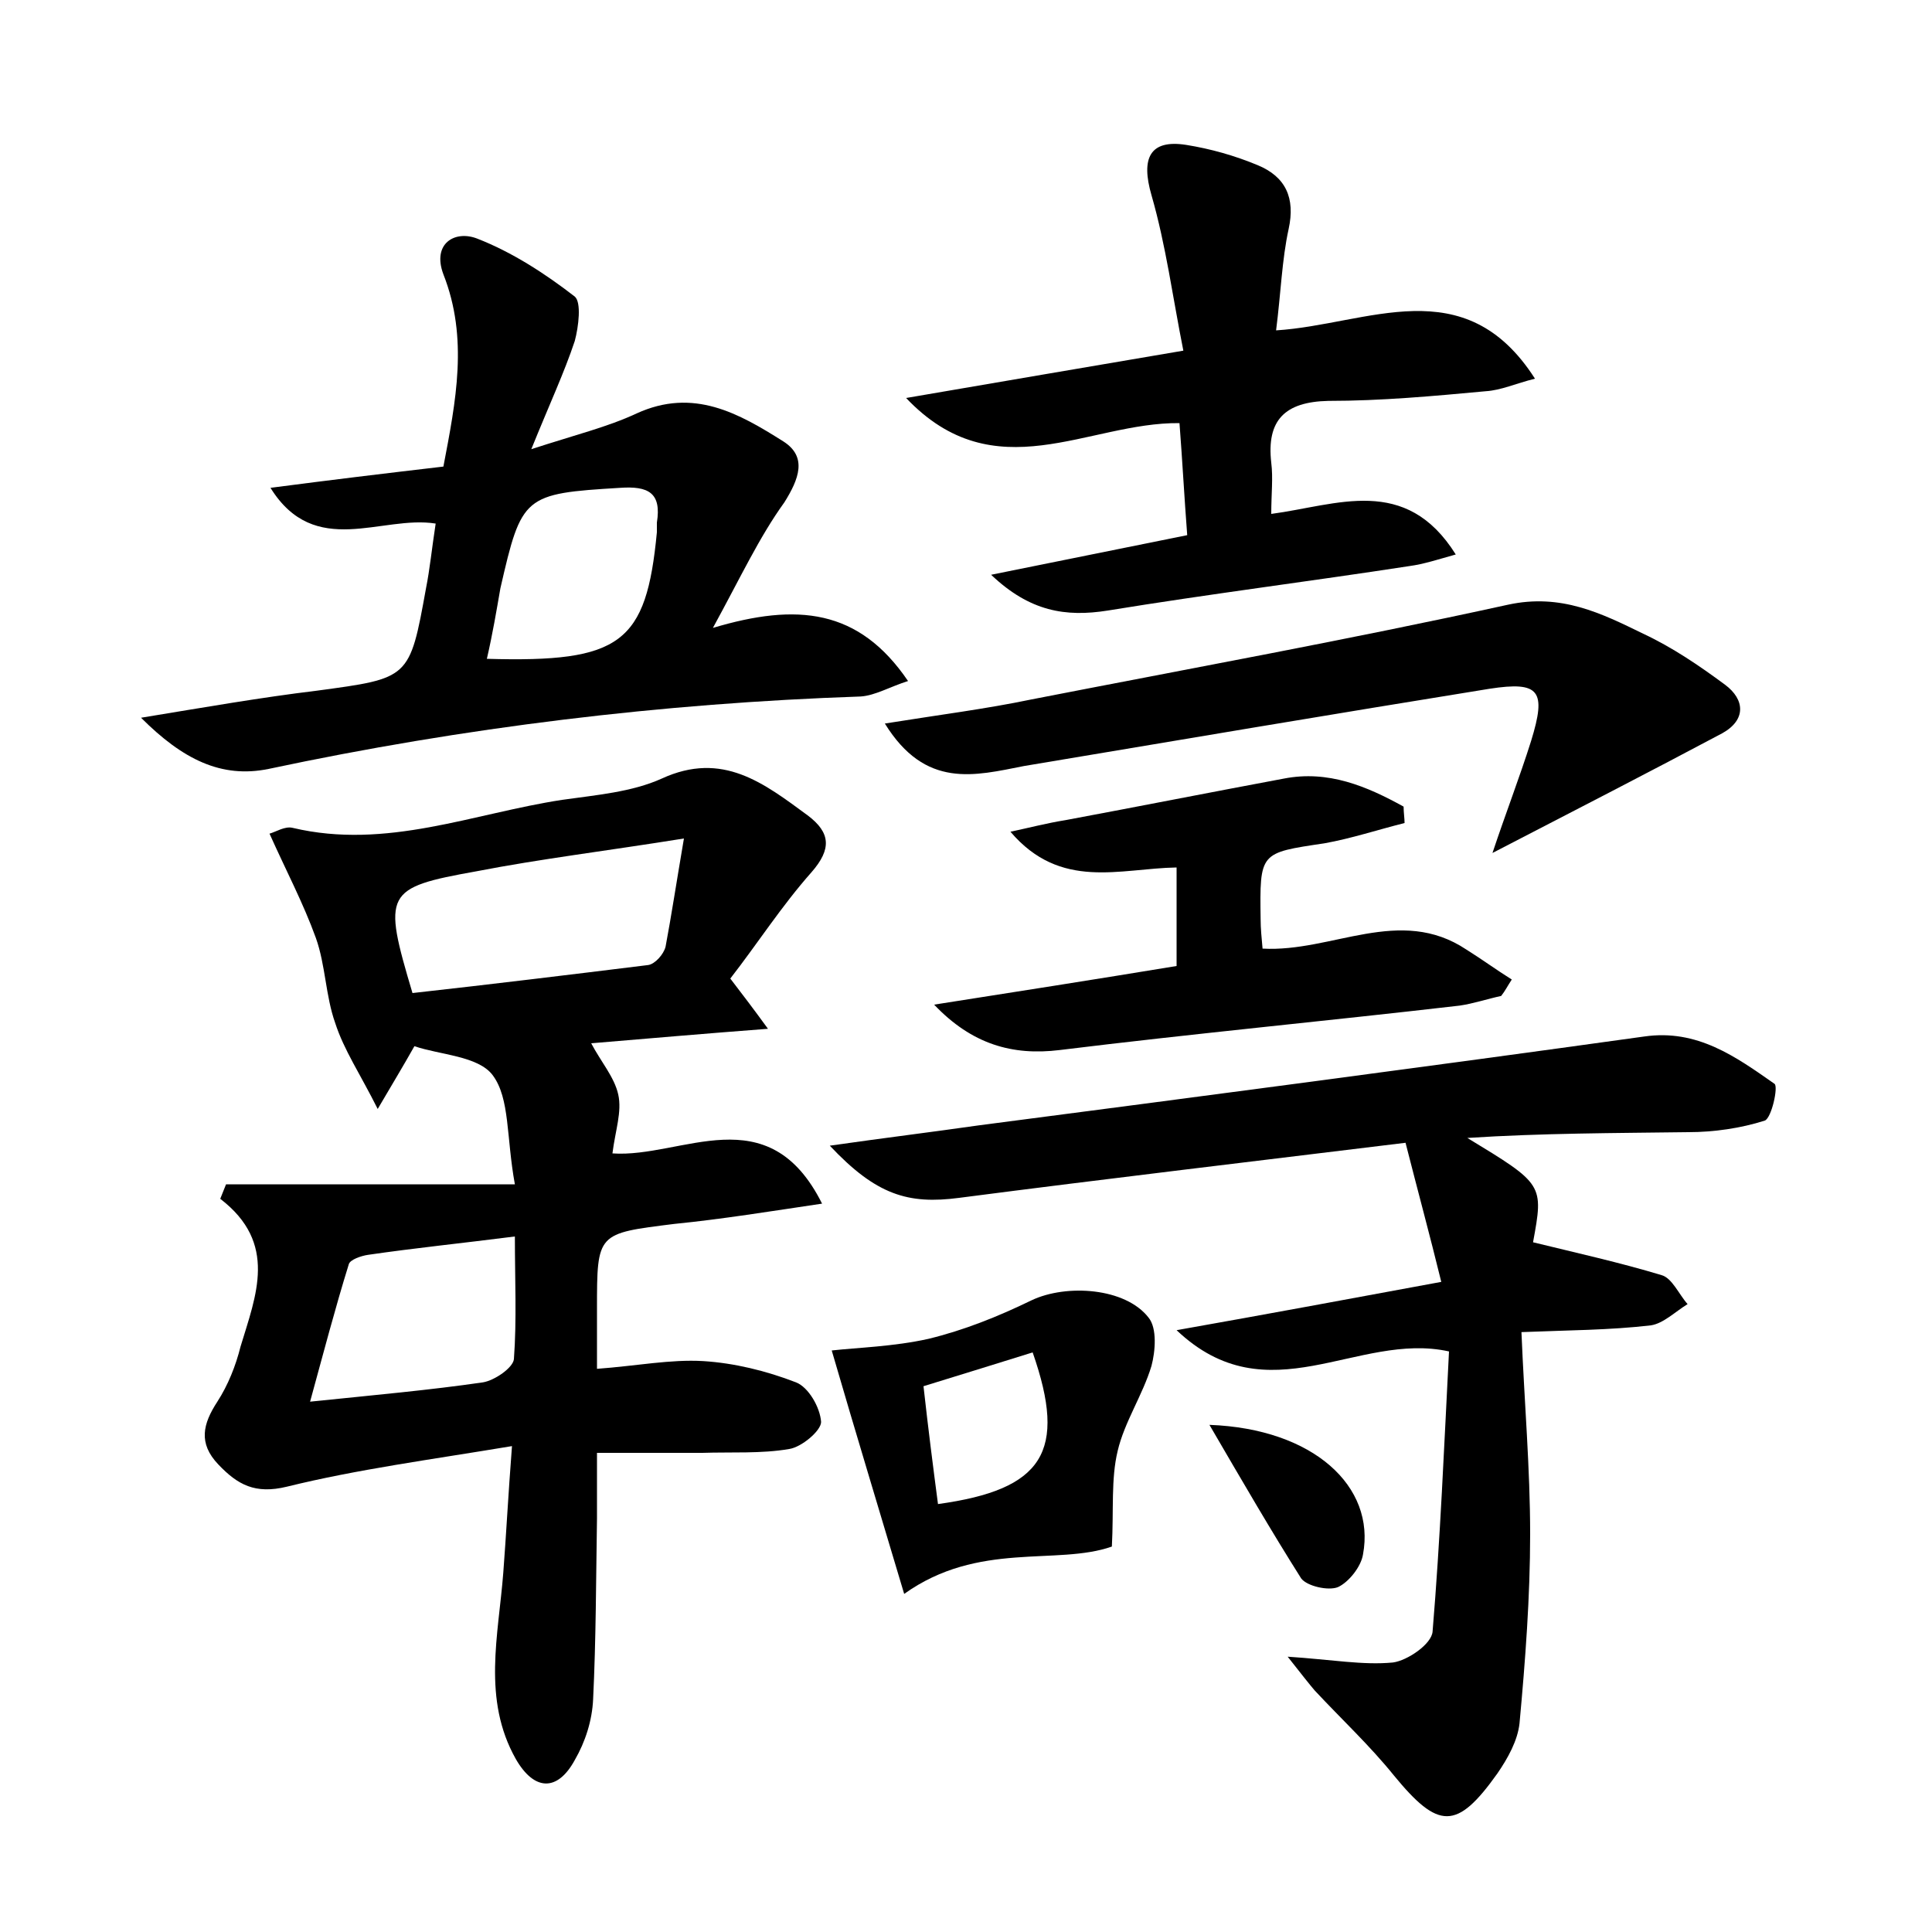 <?xml version="1.0" encoding="utf-8"?>
<!-- Generator: Adobe Illustrator 22.0.0, SVG Export Plug-In . SVG Version: 6.00 Build 0)  -->
<svg version="1.1" id="图层_1" xmlns="http://www.w3.org/2000/svg" xmlns:xlink="http://www.w3.org/1999/xlink" x="0px" y="0px"
	 viewBox="0 0 200 200" style="enable-background:new 0 0 200 200;" xml:space="preserve">
<style type="text/css">
	.st0{fill:#FFFFFF;}
</style>
<g>
	
	<path d="M75.6,101.3c1.3,1.7,2.3,3,3.9,5.2c-6.6,0.5-12.3,1-18.3,1.5c1,1.9,2.4,3.5,2.8,5.3c0.4,1.8-0.3,3.7-0.6,6.1
		c7.2,0.5,16.1-6,21.7,5.2c-5.4,0.8-10.3,1.6-15.3,2.1c-8,1-8,0.9-8,8.8c0,1.9,0,3.8,0,6.2c4.1-0.3,7.6-1,11-0.8
		c3.2,0.2,6.5,1,9.6,2.2c1.3,0.5,2.5,2.6,2.6,4.1c0,0.9-2,2.6-3.3,2.8c-2.9,0.5-6,0.3-9,0.4c-3.3,0-6.7,0-10.9,0c0,2.1,0,4.5,0,6.8
		c-0.1,6.2-0.1,12.5-0.4,18.7c-0.1,2.2-0.8,4.4-1.9,6.3c-1.8,3.3-4.2,3.2-6.1-0.1c-3.5-6.2-1.8-12.8-1.3-19.3
		c0.3-3.9,0.5-7.9,0.9-13.1c-8.4,1.4-16,2.4-23.3,4.2c-3.3,0.8-5.1-0.2-7.1-2.3c-2.1-2.2-1.6-4.2-0.1-6.5c1.1-1.7,1.9-3.7,2.4-5.7
		c1.6-5.3,3.9-10.7-2.1-15.3c0.2-0.5,0.4-1,0.6-1.5c9.5,0,19,0,29.9,0c-0.9-4.9-0.5-8.9-2.3-11.3c-1.5-2-5.5-2.1-8.1-3
		c-1.3,2.3-2.1,3.6-3.8,6.5c-1.8-3.6-3.5-6.1-4.4-8.9c-1-2.8-1-6-2-8.8c-1.3-3.6-3.1-7-4.8-10.8c0.7-0.2,1.6-0.8,2.4-0.6
		C40,88,49,84.2,58.2,82.8c3.5-0.5,7.2-0.8,10.3-2.2c6.3-2.9,10.6,0.5,15.1,3.8c2.4,1.8,2.5,3.5,0.4,5.9
		C80.9,93.8,78.4,97.7,75.6,101.3z M70.8,86.8c-8.1,1.3-14.8,2.1-21.5,3.4c-9.5,1.7-9.7,2.2-6.6,12.6c8.1-0.9,16.3-1.9,24.4-2.9
		c0.7-0.1,1.6-1.1,1.8-1.9C69.5,94.8,70,91.5,70.8,86.8z M53.3,128c-5.5,0.7-10.4,1.2-15.2,1.9c-0.7,0.1-1.9,0.5-2,1
		c-1.4,4.5-2.6,9.1-4,14.2c6.8-0.7,12.4-1.2,17.9-2c1.2-0.2,3.1-1.5,3.2-2.4C53.5,136.6,53.3,132.5,53.3,128z"/>
	<path d="M133.3,171.5c4.6,0.3,7.8,0.9,10.9,0.6c1.5-0.2,4-1.9,4.1-3.2c0.8-9.6,1.2-19.3,1.7-29c-9.5-2.1-18.7,6.8-28.2-2.2
		c9.6-1.7,18.2-3.3,27.4-5c-1.2-4.9-2.4-9.3-3.7-14.4c-15.5,1.9-30.8,3.7-46.2,5.7c-5.3,0.7-8.6-0.3-13.4-5.4
		c5.6-0.8,10.5-1.4,15.4-2.1c23-3,45.9-6,68.9-9.2c5.5-0.8,9.5,2.1,13.5,4.9c0.4,0.3-0.3,3.5-1,3.8c-2.5,0.8-5.3,1.2-7.9,1.2
		c-7.6,0.1-15.2,0.1-22.9,0.6c7.9,4.8,7.9,4.8,6.8,10.8c4.5,1.1,9,2.1,13.3,3.4c1.1,0.3,1.8,2,2.7,3c-1.3,0.8-2.5,2-3.8,2.2
		c-4.3,0.5-8.5,0.5-13.4,0.7c0.3,7.3,0.9,14.1,0.9,20.9c0,6.5-0.5,13.1-1.1,19.6c-0.2,1.8-1.2,3.6-2.3,5.2
		c-4.2,5.9-6.1,5.8-10.7,0.2c-2.5-3.1-5.4-5.8-8.2-8.8C135.5,174.3,134.8,173.4,133.3,171.5z"/>
	<path d="M73.8,65c8.7-2.6,15.1-2,20.2,5.5c-1.9,0.6-3.4,1.5-4.9,1.6c-20.6,0.7-41.1,3.2-61.3,7.5c-4.9,1-8.9-1-13.2-5.3
		c6.7-1.1,12.4-2.1,18.2-2.8c9.6-1.3,9.6-1.2,11.3-10.6c0.4-2,0.6-4.1,1-6.7c-5.6-0.9-12.5,3.7-17.1-3.7c6.1-0.8,11.9-1.5,17.9-2.2
		c1.3-6.8,2.6-13.3,0-19.9c-1.2-3.2,1.2-4.6,3.5-3.7c3.6,1.4,7,3.6,10.1,6c0.7,0.6,0.4,3.1,0,4.6c-1.1,3.3-2.6,6.5-4.5,11.2
		c4.6-1.5,7.9-2.3,10.9-3.7c5.9-2.7,10.6,0,15.2,2.9c2.5,1.6,1.6,3.9,0.1,6.3C78.6,55.6,76.7,59.7,73.8,65z M50.4,68.2
		c13.9,0.4,16.5-1.6,17.6-13.1c0-0.3,0-0.6,0-1c0.5-3.1-0.9-3.8-3.8-3.6c-10,0.6-10.2,0.8-12.4,10.4C51.4,63.2,51,65.6,50.4,68.2z"
		/>
	<path d="M93.8,41.2c9.9-1.7,18.7-3.2,28.7-4.9c-1.1-5.5-1.8-10.9-3.3-16.1c-1.1-3.8-0.2-5.8,3.6-5.2c2.5,0.4,5,1.1,7.4,2.1
		c2.9,1.2,3.9,3.4,3.2,6.6c-0.7,3.2-0.8,6.6-1.3,10.5c9.5-0.6,19.5-6.4,26.8,5c-2,0.5-3.5,1.2-5.1,1.3c-5.4,0.5-10.8,1-16.3,1
		c-4.5,0.1-6.4,2-5.9,6.4c0.2,1.6,0,3.2,0,5.3c6.8-0.9,13.9-4.1,19.1,4.2c-1.8,0.5-3.3,1-4.8,1.2c-10.4,1.6-20.8,2.9-31.2,4.6
		c-4.4,0.7-8.1,0.1-12.1-3.7c7-1.4,13.3-2.7,20.3-4.1c-0.3-3.9-0.5-7.7-0.8-11.6C112.6,43.7,103,50.9,93.8,41.2z"/>
	<path d="M91.6,74.9c5.6-0.9,10.4-1.5,15.2-2.5c16.4-3.2,32.9-6.2,49.3-9.8c5.5-1.2,9.7,0.9,14,3c3,1.4,5.8,3.3,8.5,5.3
		c2,1.5,2.2,3.6-0.3,5c-7.7,4.1-15.5,8.1-23.8,12.4c1.4-4.2,2.8-7.8,4-11.6c1.6-5.2,0.9-6.2-4.3-5.4c-16.1,2.6-32.1,5.3-48.2,8
		C100.9,80.3,95.8,81.7,91.6,74.9z"/>
	<path d="M104.6,86.1c1.9-0.4,3.8-0.9,5.7-1.2c7.5-1.4,15.1-2.9,22.6-4.3c4.6-0.9,8.6,0.8,12.4,2.9c0,0.6,0.1,1.2,0.1,1.7
		c-2.8,0.7-5.5,1.6-8.3,2.1c-6.7,1-6.7,0.9-6.6,7.9c0,0.9,0.1,1.9,0.2,3c7.2,0.4,14.2-4.5,21.1,0.1c1.6,1,3.1,2.1,4.7,3.1
		c-0.4,0.6-0.7,1.2-1.1,1.7c-1.4,0.3-2.9,0.8-4.3,1c-13.8,1.6-27.6,2.9-41.4,4.6c-4.9,0.6-9.1-0.6-13-4.7c8.3-1.3,16.6-2.6,25.1-4
		c0-3.4,0-6.7,0-10.2C115.9,89.9,109.8,92.2,104.6,86.1z"/>
	<path d="M93.6,165c-2.5-8.4-5-16.6-7.5-25.2c2.7-0.3,6.4-0.4,10-1.2c3.7-0.9,7.2-2.3,10.7-4c3.6-1.7,9.7-1.3,12.1,1.8
		c0.9,1.1,0.7,3.5,0.3,5c-0.9,3-2.8,5.8-3.5,8.8c-0.7,2.9-0.4,6.1-0.6,9.9C109.4,162.1,101.3,159.5,93.6,165z M95.6,143.5
		c0.5,4.5,1,8.4,1.5,12.2c10.9-1.5,13.4-5.4,9.8-15.7C103.4,141.1,99.8,142.2,95.6,143.5z"/>
	<path d="M125.2,147.5c10.8,0.4,17.2,6.4,15.9,13.4c-0.2,1.3-1.5,2.9-2.6,3.4c-1,0.4-3.2-0.1-3.8-0.9
		C131.6,158.5,128.7,153.5,125.2,147.5z"/>
	
	
	
	
</g>
</svg>
